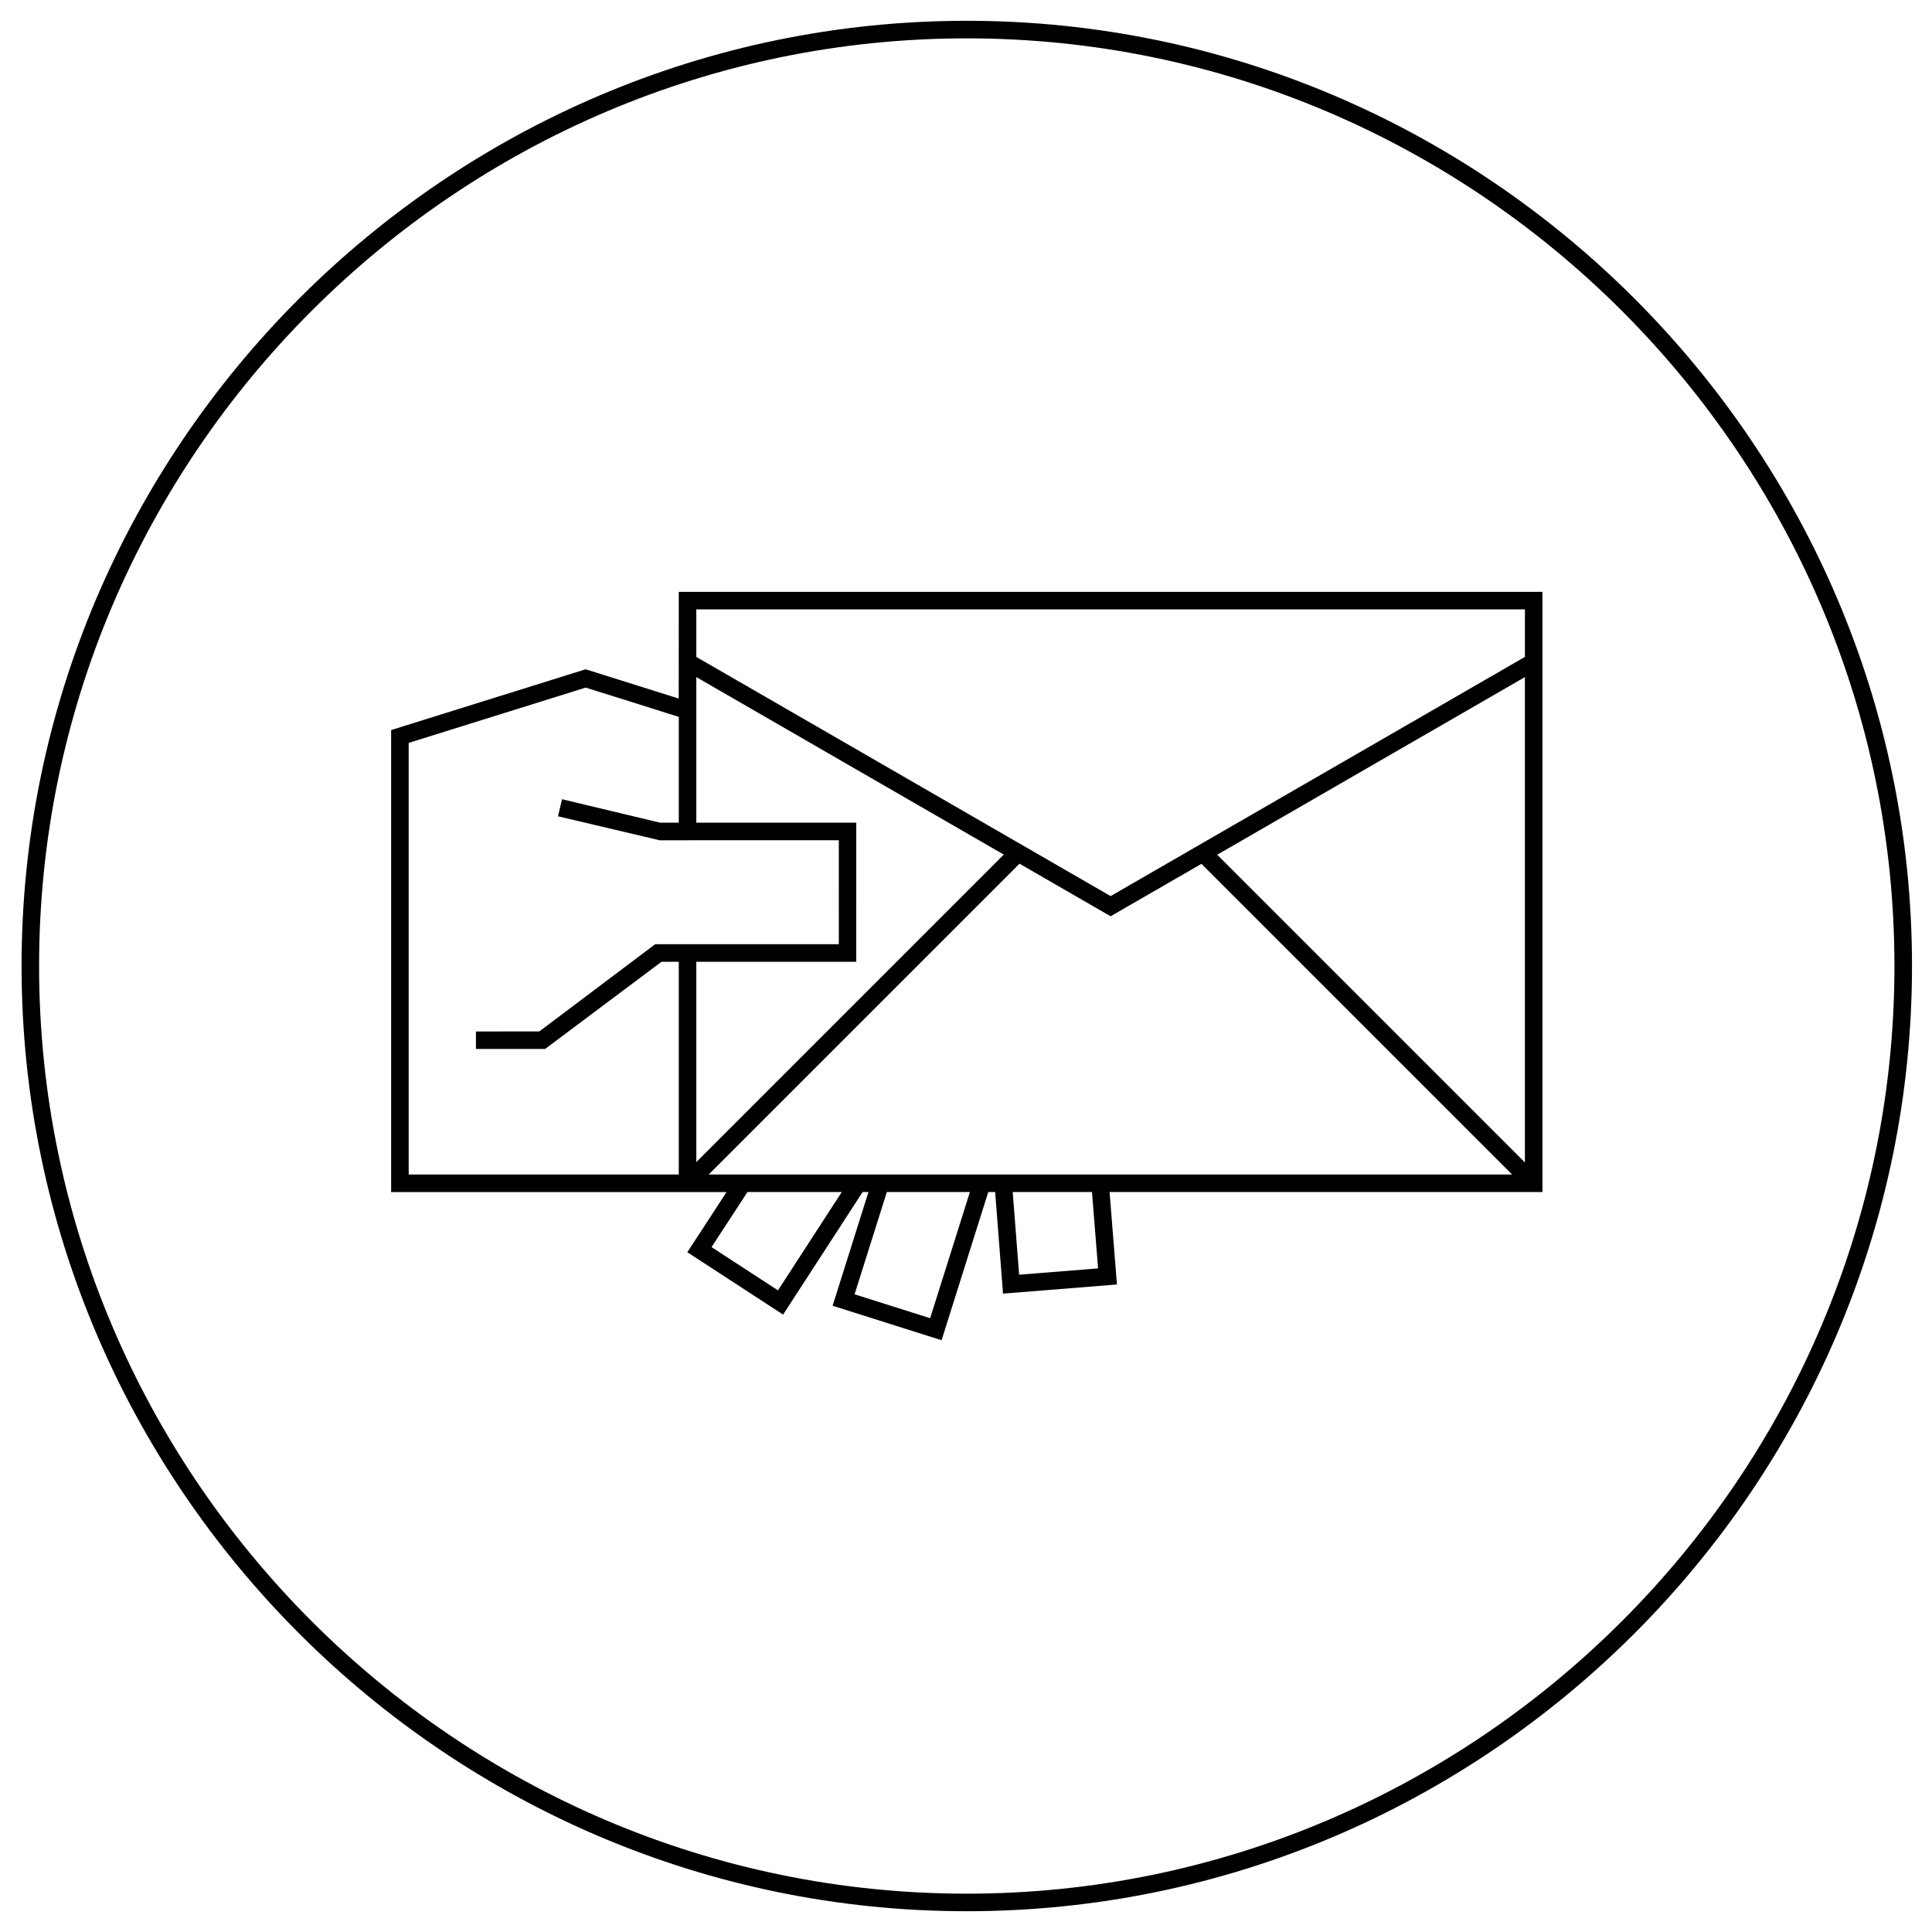 <?xml version="1.0" encoding="UTF-8"?>
<!-- Uploaded to: ICON Repo, www.iconrepo.com, Generator: ICON Repo Mixer Tools -->
<svg fill="#000000" width="800px" height="800px" version="1.1" viewBox="144 144 512 512" xmlns="http://www.w3.org/2000/svg">
 <path d="m328.53 398.88h42.391l-0.004-36.863h-42.387v-38.582l81.484 47.043-81.484 81.484zm138.04-28.363 81.547-47.082v128.63zm-167.37-44.293c8.234 2.57 16.461 5.141 24.684 7.758v28.035h-4.965l-25.98-6.215-1.055 4.523 26.941 6.356 47.469-0.016 0.004 27.562h-48.668l-30.711 23.117-16.789 0.004v4.633h18.336l30.836-23.098h4.582v56.371h-71.578v-114.38zm71.273 160.78 8.547-27.102h22.012l-10.531 33.434-20.027-6.328zm-37.906-12.508 9.516-14.594h24.992l-16.906 26.059zm81.512 7.316-1.699-21.914h21.012l1.609 20.238zm130.65-26.562h-212.91l82.363-82.363 22.988 13.273 1.152 0.664 1.152-0.664 22.922-13.234 82.328 82.328zm-104.73 29.148-1.949-24.496h114.72v-159.05h-228.89l-0.008 28.27-24.676-7.758-51.543 16.109v122.43h88.895l-10.398 15.949 25.379 16.527 21.07-32.477h1.551l-9.5 30.137 28.879 9.129 12.367-39.266h1.828l2.086 26.918 30.191-2.418zm-111.47-166.31v-12.59h219.59v12.59l-109.79 63.387zm-105.23-94.992c-45.402 45.402-73.582 108.03-73.582 176.91 0 68.887 28.18 131.51 73.582 176.91 45.398 45.398 108.02 73.578 176.91 73.578 68.887 0 131.51-28.18 176.91-73.582 45.402-45.402 73.582-108.02 73.582-176.91 0-68.887-28.18-131.51-73.582-176.91-45.398-45.398-108.02-73.582-176.91-73.582-68.887 0-131.51 28.18-176.91 73.582zm176.91-68.93c67.605 0 129.07 27.66 173.62 72.219 44.559 44.559 72.219 106.02 72.219 173.62 0 67.605-27.66 129.07-72.219 173.62-44.562 44.559-106.02 72.219-173.63 72.219-67.605 0-129.07-27.66-173.62-72.219-44.559-44.559-72.219-106.02-72.219-173.62 0-67.605 27.656-129.07 72.219-173.62 44.559-44.562 106.02-72.219 173.62-72.219" fill-rule="evenodd"/>
</svg>